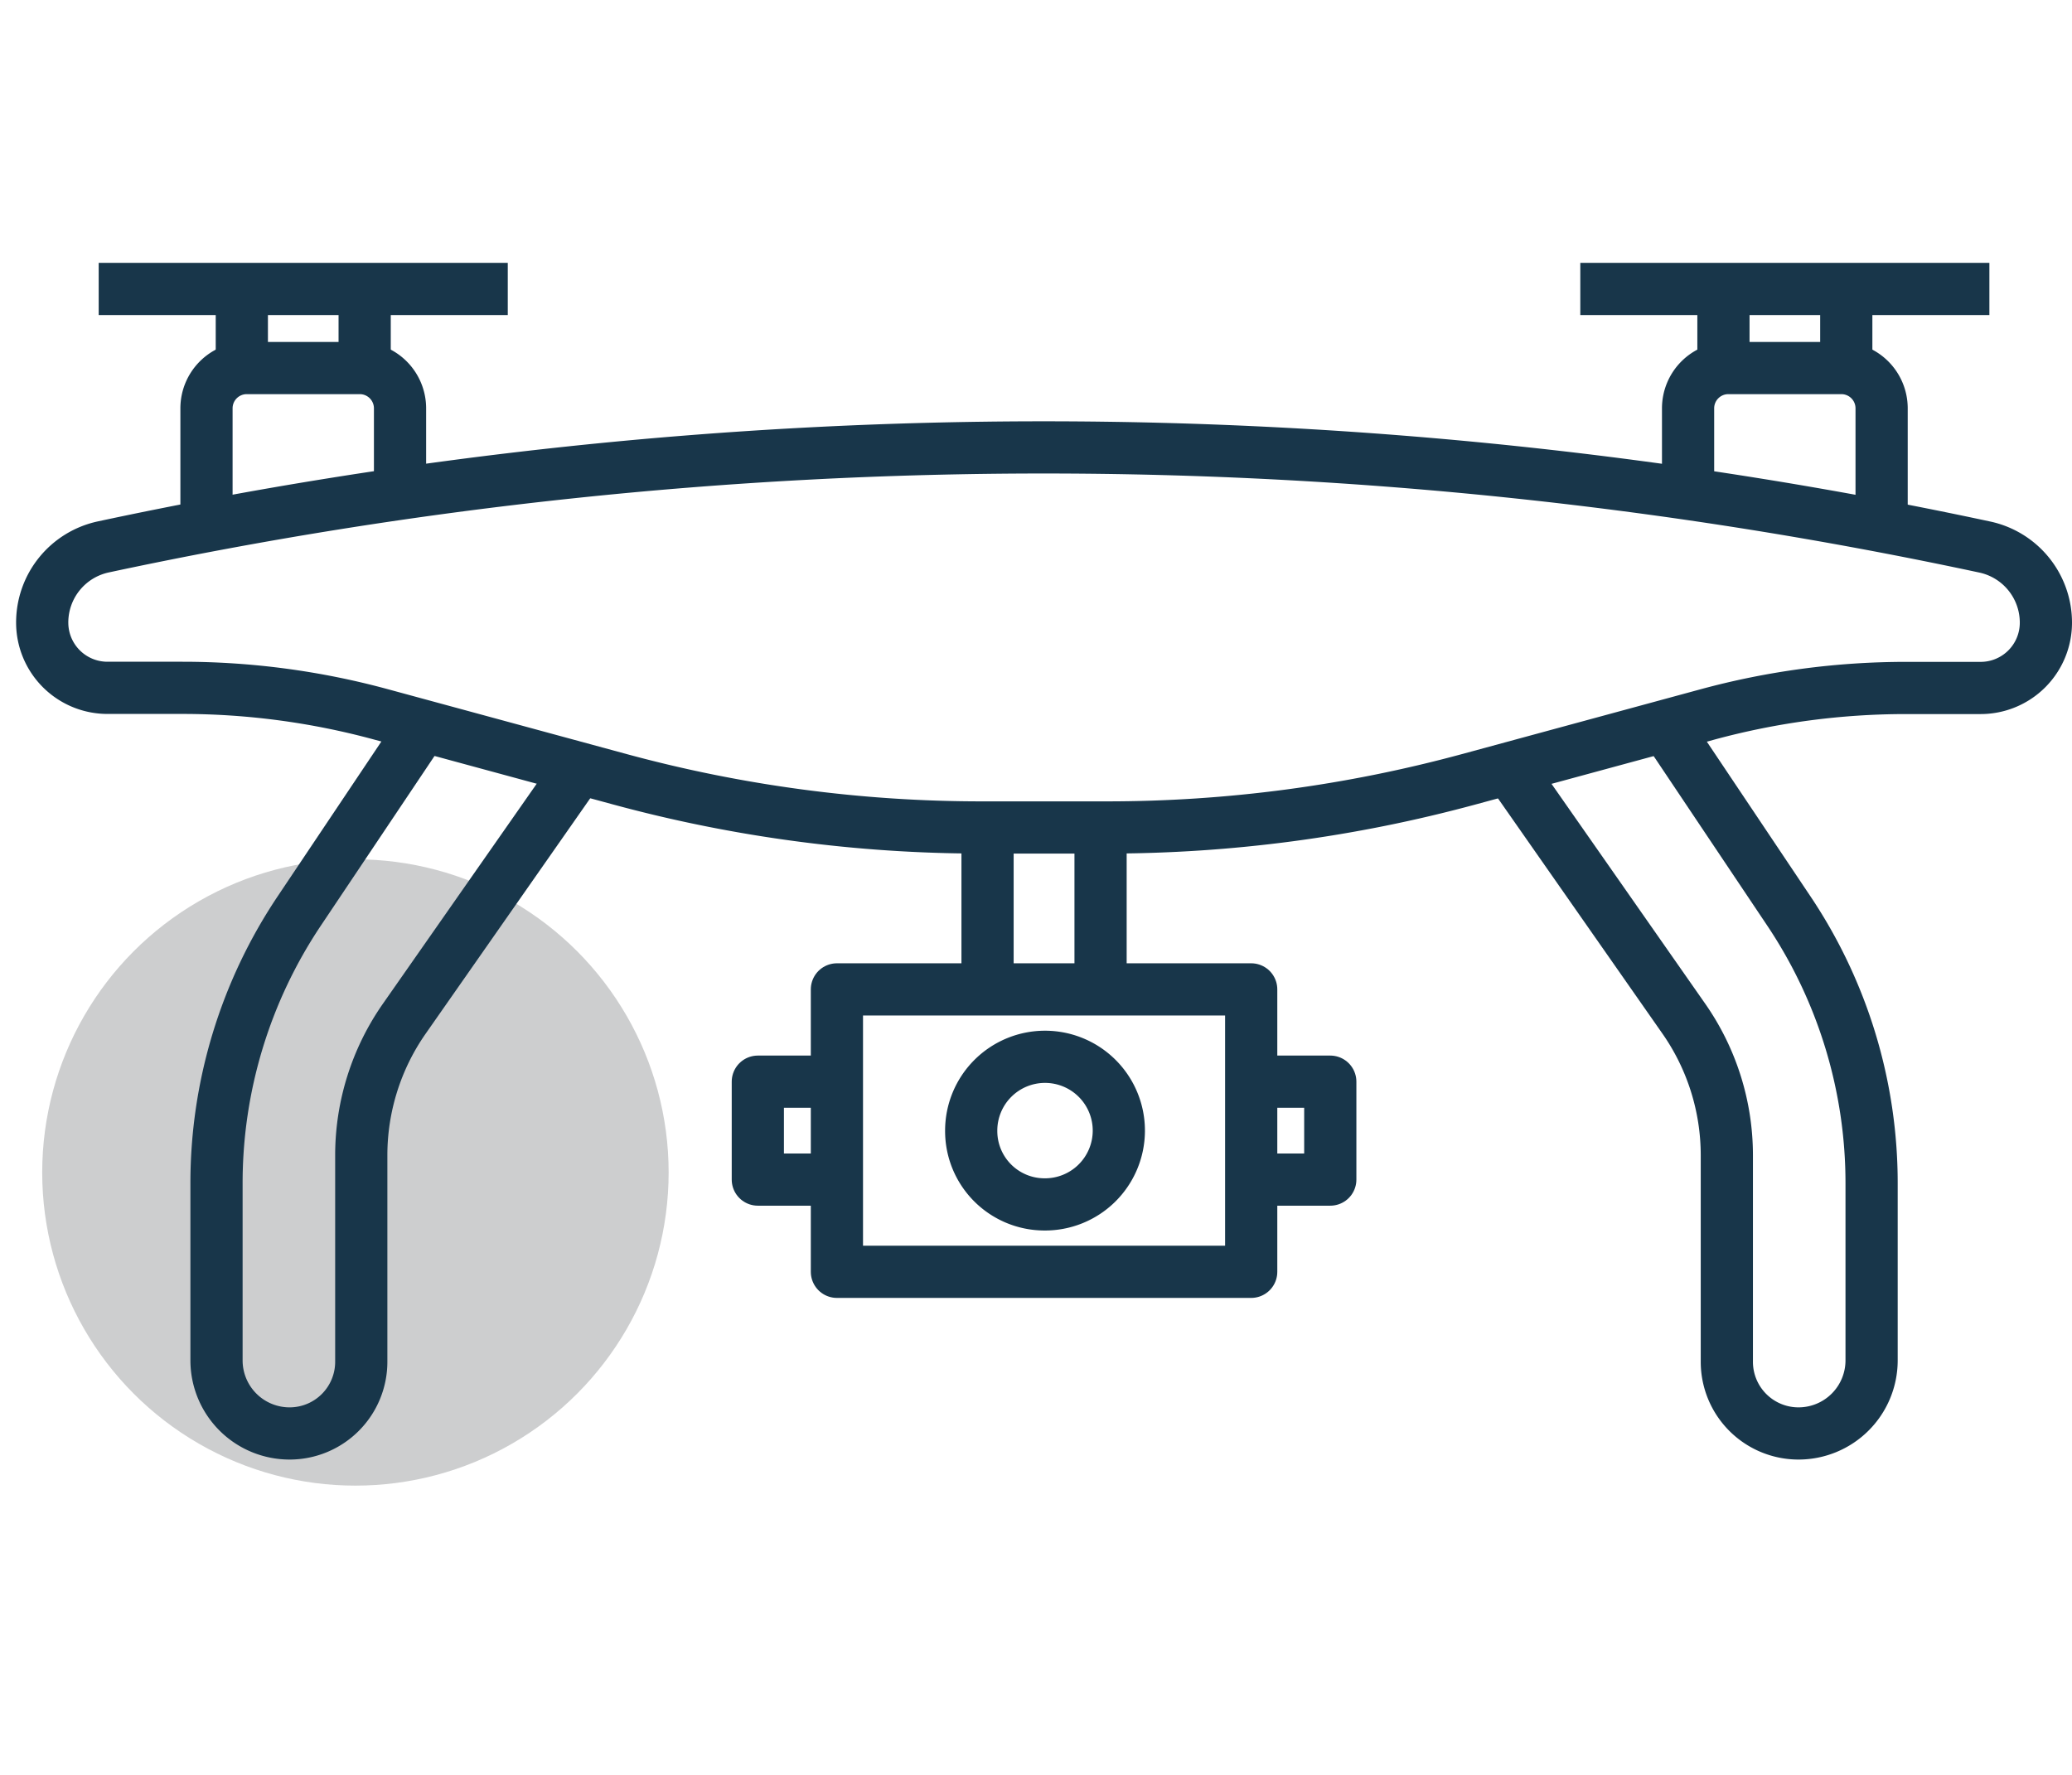<?xml version="1.0" encoding="UTF-8"?>
<svg xmlns="http://www.w3.org/2000/svg" width="79.383" height="68" viewBox="0 0 79.383 68">
  <g id="Group_19297" data-name="Group 19297" transform="translate(21977 -1216)">
    <rect id="Rectangle_10800" data-name="Rectangle 10800" width="79" height="68" transform="translate(-21977 1216)" fill="#fff" opacity="0"></rect>
    <g id="Group_19301" data-name="Group 19301" transform="translate(-22322.383 -435.073)">
      <circle id="Ellipse_2" data-name="Ellipse 2" cx="12" cy="12" r="12" transform="translate(347 1684)" fill="#cdcecf"></circle>
      <g id="Group_15371" data-name="Group 15371" transform="translate(618.889 -416.965)">
        <path id="Path_11294" data-name="Path 11294" d="M91.031,78.967A2.828,2.828,0,1,0,88.24,76.14,2.81,2.81,0,0,0,91.031,78.967Z" transform="translate(-324.537 2035.222)" fill="none" stroke="#18364a" stroke-linejoin="round" stroke-width="2"></path>
        <rect id="Rectangle_23" data-name="Rectangle 23" width="15.872" height="10.822" transform="translate(-241.442 2105.95)" fill="none" stroke="#18364a" stroke-linejoin="round" stroke-width="2"></rect>
        <path id="Path_11295" data-name="Path 11295" d="M114.2,75.615h3.03v3.752H114.2" transform="translate(-339.77 2033.871)" fill="none" stroke="#18364a" stroke-linejoin="round" stroke-width="2"></path>
        <path id="Path_11296" data-name="Path 11296" d="M71.487,75.615h-3.03v3.752h3.03" transform="translate(-312.929 2033.871)" fill="none" stroke="#18364a" stroke-linejoin="round" stroke-width="2"></path>
        <line id="Line_10" data-name="Line 10" y1="6.205" transform="translate(-231.341 2099.745)" fill="none" stroke="#18364a" stroke-linejoin="round" stroke-width="2"></line>
        <line id="Line_11" data-name="Line 11" y1="6.205" transform="translate(-235.671 2099.745)" fill="none" stroke="#18364a" stroke-linejoin="round" stroke-width="2"></line>
        <path id="Path_11297" data-name="Path 11297" d="M40.494,16.8a172.009,172.009,0,0,1,36.042,3.818,2.962,2.962,0,0,1,2.341,2.9,2.5,2.5,0,0,1-2.5,2.5H73.512a29.012,29.012,0,0,0-7.6,1.014l-9.161,2.489A52.842,52.842,0,0,1,42.9,31.363H38.091a52.842,52.842,0,0,1-13.85-1.847L15.08,27.027a29.012,29.012,0,0,0-7.6-1.014H4.611a2.5,2.5,0,0,1-2.5-2.5,2.962,2.962,0,0,1,2.341-2.9A172.009,172.009,0,0,1,40.494,16.8Z" transform="translate(-274 2068.382)" fill="none" stroke="#18364a" stroke-linejoin="round" stroke-width="2"></path>
        <path id="Path_11298" data-name="Path 11298" d="M162.12,15.5V10.986a1.543,1.543,0,0,0-1.543-1.543h-4.329a1.543,1.543,0,0,0-1.543,1.543v3.276" transform="translate(-363.537 2072.698)" fill="none" stroke="#18364a" stroke-linejoin="round" stroke-width="2"></path>
        <path id="Path_11299" data-name="Path 11299" d="M17.342,15.5V10.986a1.543,1.543,0,0,1,1.543-1.543h4.329a1.543,1.543,0,0,1,1.543,1.543v3.276" transform="translate(-282.937 2072.698)" fill="none" stroke="#18364a" stroke-linejoin="round" stroke-width="2"></path>
        <line id="Line_12" data-name="Line 12" y1="3.03" transform="translate(-202.771 2079.111)" fill="none" stroke="#18364a" stroke-linejoin="round" stroke-width="2"></line>
        <line id="Line_13" data-name="Line 13" y1="3.03" transform="translate(-264.241 2079.111)" fill="none" stroke="#18364a" stroke-linejoin="round" stroke-width="2"></line>
        <line id="Line_14" data-name="Line 14" y1="3.03" transform="translate(-207.477 2079.111)" fill="none" stroke="#18364a" stroke-linejoin="round" stroke-width="2"></line>
        <line id="Line_15" data-name="Line 15" y1="3.03" transform="translate(-259.535 2079.111)" fill="none" stroke="#18364a" stroke-linejoin="round" stroke-width="2"></line>
        <line id="Line_16" data-name="Line 16" x2="15.673" transform="translate(-212.961 2079.111)" fill="none" stroke="#18364a" stroke-linejoin="round" stroke-width="2"></line>
        <line id="Line_17" data-name="Line 17" x1="15.673" transform="translate(-269.725 2079.111)" fill="none" stroke="#18364a" stroke-linejoin="round" stroke-width="2"></line>
        <path id="Path_11300" data-name="Path 11300" d="M144.068,42.624l4.756,7.1a18.733,18.733,0,0,1,3.165,10.426v6.787a2.8,2.8,0,0,1-2.8,2.8,2.746,2.746,0,0,1-2.746-2.746V59.073A9.141,9.141,0,0,0,144.8,53.85l-6.71-9.6" transform="translate(-353.79 2053.229)" fill="none" stroke="#18364a" stroke-linejoin="round" stroke-width="2"></path>
        <path id="Path_11301" data-name="Path 11301" d="M26.193,42.624l-4.756,7.1a18.733,18.733,0,0,0-3.165,10.426v6.787a2.8,2.8,0,0,0,2.8,2.8,2.746,2.746,0,0,0,2.746-2.746V59.073a9.141,9.141,0,0,1,1.644-5.223l6.71-9.6" transform="translate(-283.483 2053.229)" fill="none" stroke="#18364a" stroke-linejoin="round" stroke-width="2"></path>
      </g>
    </g>
  </g>
</svg>
